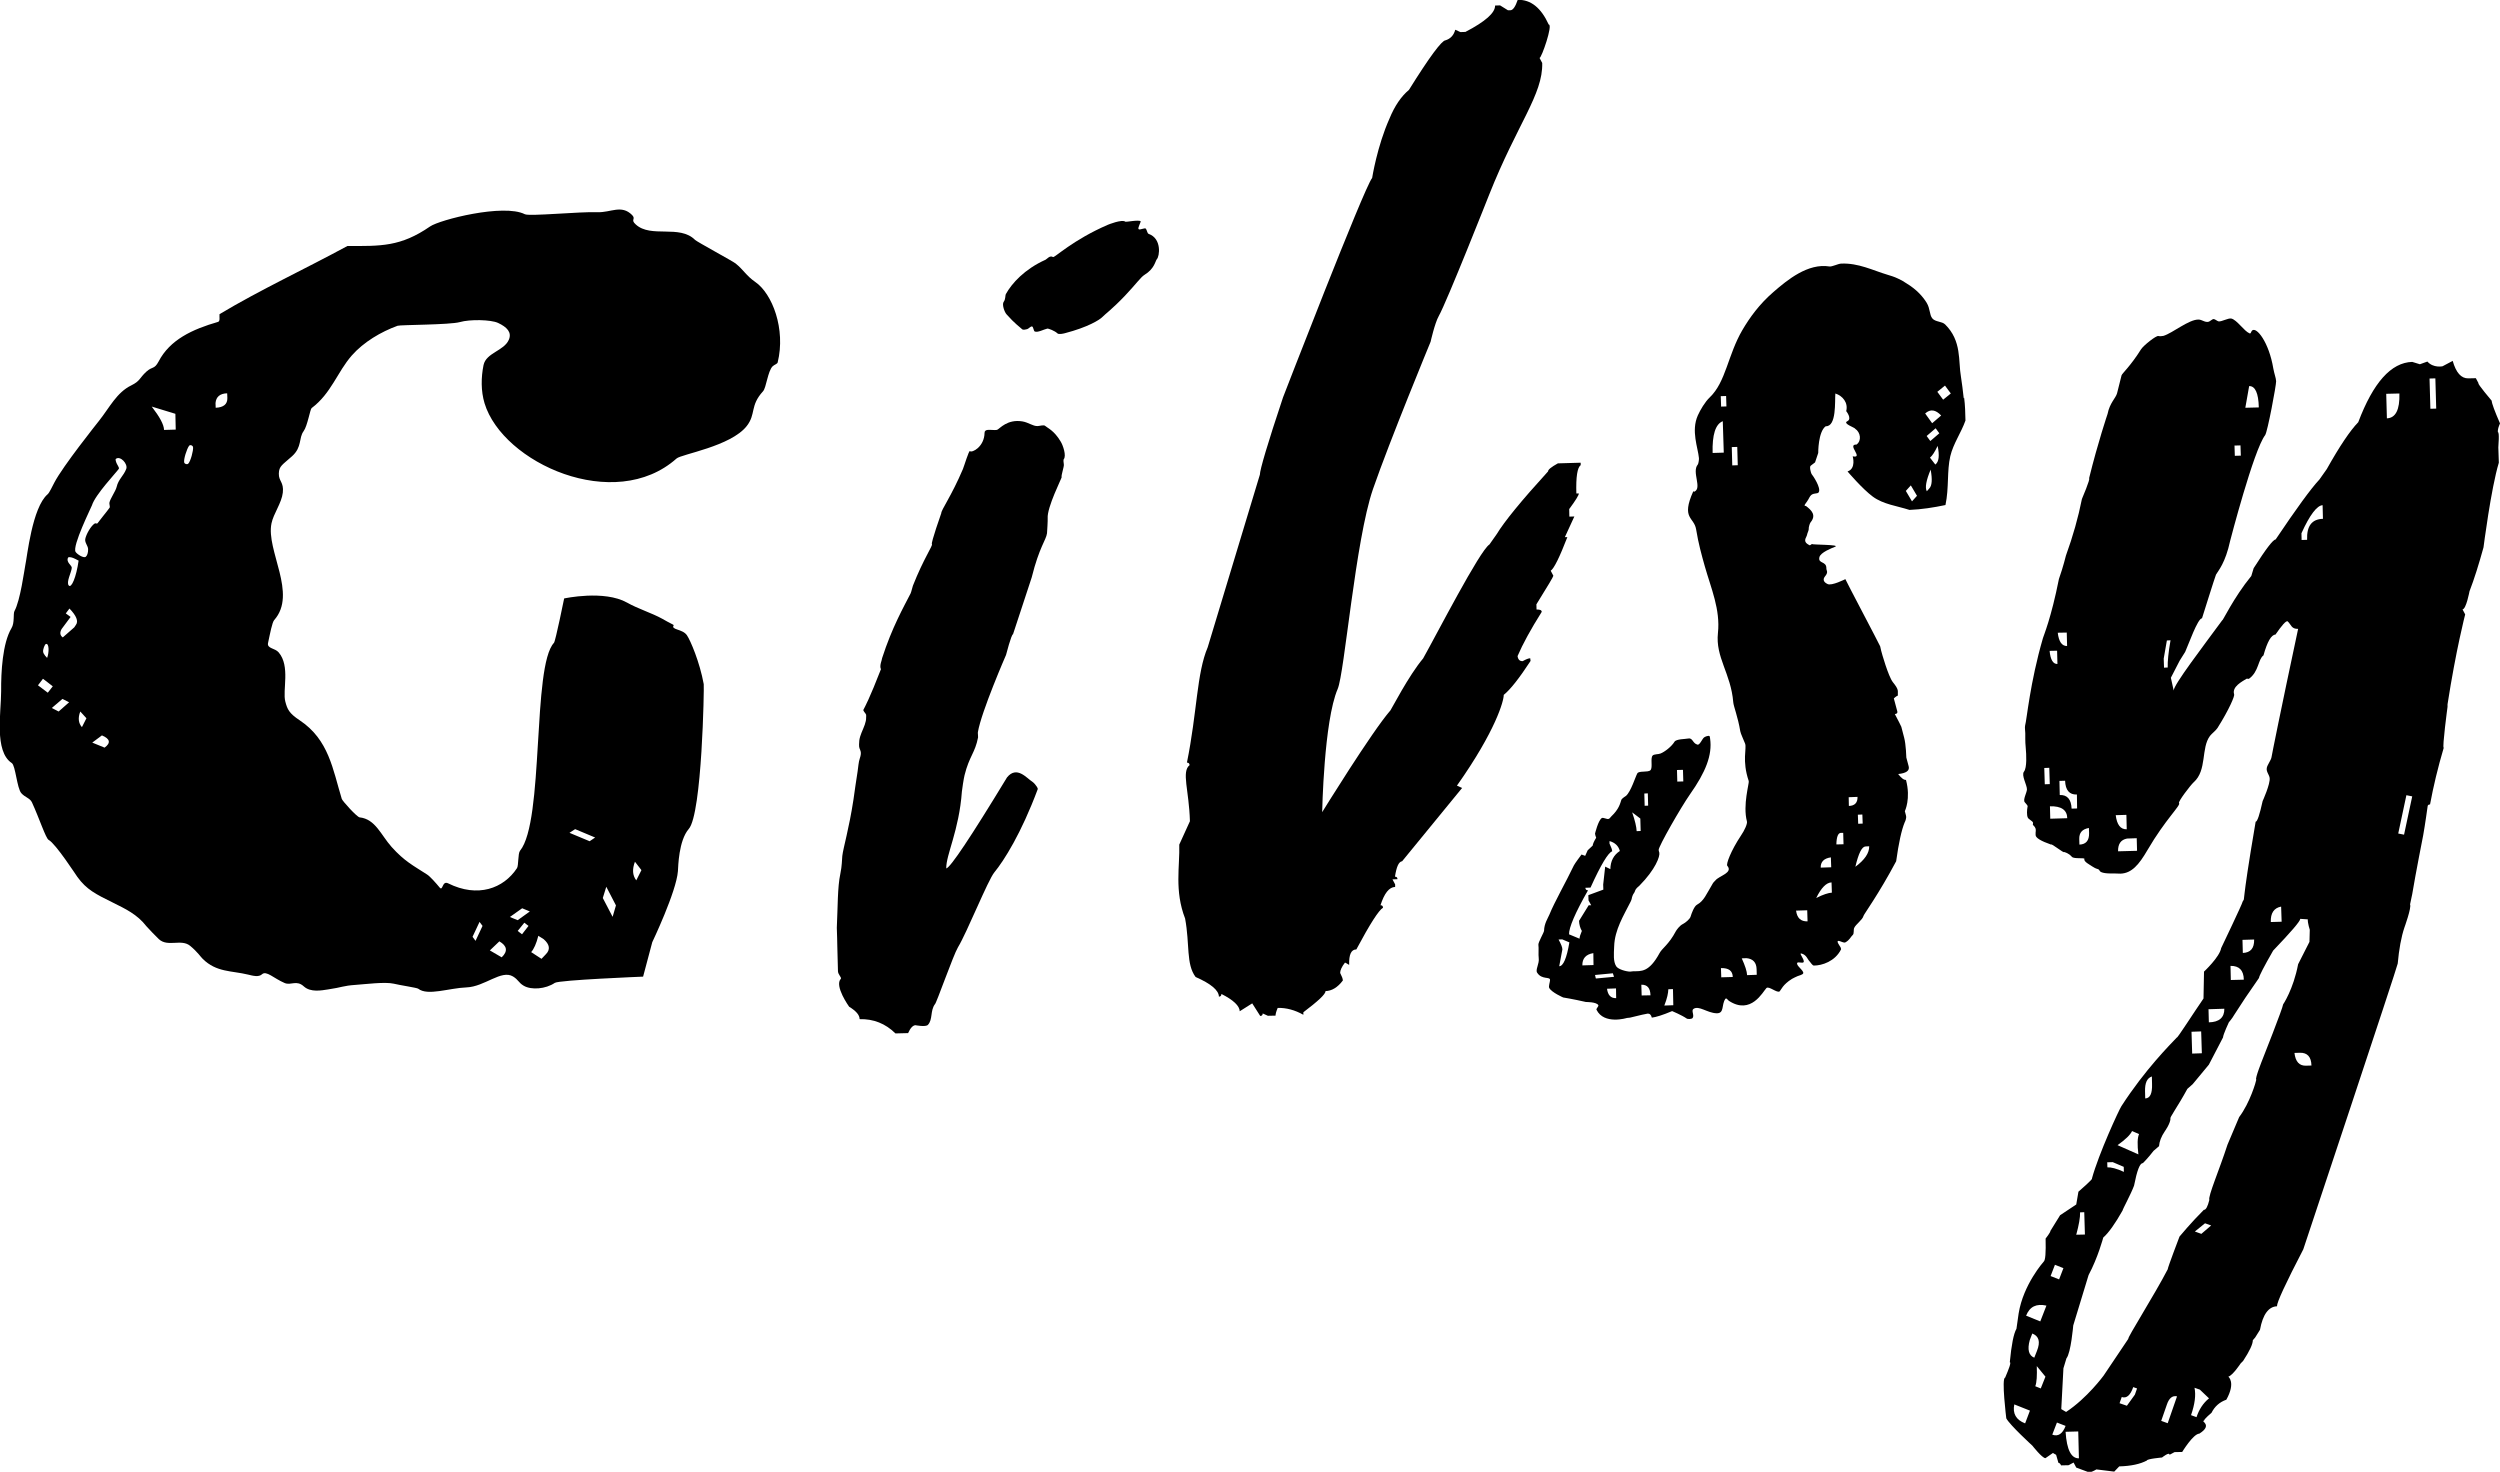 <svg xmlns="http://www.w3.org/2000/svg" xmlns:xlink="http://www.w3.org/1999/xlink" version="1.1" width="124" height="73" viewBox="0 0 124 73">
<defs>
<clipPath id="clip_0">
<path transform="matrix(1,0,0,-1,0,73)" d="M0 73H124V0H0Z"/>
</clipPath>
</defs>
<g id="layer_1" data-name="Layer 1">
<g clip-path="url(#clip_0)">
<path transform="matrix(1,0,0,-1,51.841,21.125)" d="M0 0C-.066 .067-.281-.008-.38-.008-.611-.017-.826 .175-1.14 .225-1.884 .342-2.247-.133-2.379-.192-2.437-.217-2.569-.2-2.635-.2-2.735-.2-3.007-.15-3.007-.342-3.016-1.033-3.627-1.35-3.734-1.25-3.784-1.208-4.015-1.983-4.081-2.142-4.651-3.483-5.155-4.158-5.155-4.333-5.155-4.333-5.676-5.808-5.618-5.867-5.56-5.925-6.031-6.583-6.56-7.925-6.593-8.017-6.634-8.217-6.675-8.308-7.014-8.975-7.593-9.983-8.088-11.517-8.088-11.6-8.237-11.9-8.146-12.067-8.708-13.517-8.947-13.95-9.014-14.075-9.047-14.133-8.898-14.258-8.881-14.325-8.873-14.358-8.881-14.425-8.881-14.458-8.873-14.692-8.989-14.925-9.113-15.225-9.154-15.317-9.212-15.508-9.22-15.608-9.228-15.7-9.245-15.9-9.212-15.983-9.171-16.1-9.088-16.183-9.195-16.492-9.253-16.642-9.278-16.967-9.303-17.133-9.361-17.483-9.46-18.183-9.509-18.533-9.732-20-10.013-20.908-10.063-21.333-10.088-21.558-10.071-21.783-10.162-22.225-10.302-22.875-10.286-23.875-10.335-24.892-10.327-25.15-10.327-25.058-10.327-25.15-10.327-25.217-10.319-25.4-10.319-25.4-10.319-25.4-10.311-25.692-10.311-25.783L-10.278-27.05C-10.269-27.225-10.079-27.367-10.137-27.425-10.468-27.775-9.724-28.808-9.724-28.808-9.385-29.017-9.204-29.217-9.204-29.425-8.518-29.408-7.923-29.642-7.427-30.133L-6.799-30.117C-6.684-29.858-6.56-29.733-6.436-29.725-6.436-29.725-5.924-29.825-5.816-29.708-5.568-29.442-5.709-29.008-5.469-28.683-5.411-28.683-4.552-26.233-4.329-25.867-3.866-25.1-2.842-22.533-2.52-22.142-2.041-21.558-1.19-20.217-.372-18.025-.347-17.958-.463-17.833-.504-17.775-.529-17.742-.595-17.675-.636-17.65-.909-17.483-1.404-16.833-1.892-17.433-3.693-20.4-4.701-21.908-4.907-21.95-4.924-21.275-4.271-20.075-4.131-18.133-4.123-18.033-4.04-17.483-3.999-17.325-3.767-16.383-3.478-16.225-3.329-15.45-3.321-15.392-3.346-15.258-3.338-15.192-3.173-14.183-1.941-11.358-1.941-11.358-1.941-11.358-1.677-10.333-1.595-10.333L-.669-7.517C-.289-5.992 .041-5.675 .091-5.325 .099-5.25 .132-4.658 .124-4.583 .083-4.042 .834-2.567 .818-2.542 .777-2.483 .95-2 .925-1.908 .909-1.842 .901-1.675 .917-1.658 1.066-1.492 .884-.958 .768-.775 .438-.217 .107-.1 0 0"/>
<path transform="matrix(1,0,0,-1,56.973,11.6)" d="M0 0C-.066 .025-.074 .15-.132 .25-.182 .333-.454 .158-.504 .242-.545 .3-.372 .608-.397 .625-.487 .708-1.124 .583-1.148 .6-1.322 .742-2.024 .45-2.024 .45-3.759-.3-4.668-1.192-4.742-1.15-4.907-1.05-5.04-1.25-5.114-1.283-6.155-1.75-6.791-2.458-7.08-2.983-7.122-3.058-7.089-3.233-7.188-3.367-7.287-3.492-7.155-3.875-7.047-3.992-6.642-4.45-6.395-4.617-6.271-4.733-6.221-4.775-6.081-4.742-6.023-4.725-5.957-4.708-5.849-4.575-5.783-4.592-5.717-4.608-5.709-4.808-5.651-4.842-5.502-4.908-5.188-4.733-5.031-4.7-4.974-4.683-4.643-4.817-4.527-4.933-4.461-5-4.238-4.95-4.147-4.925-3.024-4.633-2.429-4.267-2.288-4.117-2.173-3.992-1.809-3.733-1.181-3.075-.62-2.483-.388-2.142-.207-2.033 .297-1.725 .33-1.342 .405-1.258 .545-1.117 .661-.233 0 0"/>
<path transform="matrix(1,0,0,-1,75.899,32.65)" d="M0 0C-.083 0-.207-.05-.372-.142-.52-.15-.603-.067-.628 .108-.372 .708 .025 1.433 .57 2.3 .57 2.383 .487 2.425 .314 2.417L.306 2.675C.867 3.575 1.148 4.05 1.148 4.092L1.016 4.342C1.181 4.45 1.454 5.008 1.842 6.008H1.718L2.189 7.033 1.941 7.025 1.933 7.4C2.255 7.833 2.412 8.092 2.412 8.175H2.288C2.264 9 2.338 9.467 2.503 9.575V9.7L1.371 9.667C1.041 9.483 .884 9.358 .884 9.267-.438 7.817-1.289 6.775-1.661 6.158L-2.024 5.642C-2.495 5.358-4.651 1.167-5.312-.008-6.039-.875-6.882-2.525-6.932-2.583-7.857-3.642-10.319-7.633-10.319-7.633-10.319-7.633-10.236-3.117-9.551-1.525-9.212-.75-8.675 5.85-7.799 8.392-6.965 10.8-4.941 15.7-4.941 15.7-4.941 15.7-4.734 16.625-4.536 16.975-4.131 17.692-2.041 22.983-2.041 22.983-.636 26.525 .636 27.958 .595 29.525L.463 29.775C.562 29.775 1.14 31.442 .917 31.433 .537 32.267 .025 32.675-.62 32.658-.735 32.317-.859 32.142-.983 32.142H-1.107L-1.495 32.383-1.743 32.375C-1.735 32.017-2.222 31.583-3.214 31.067L-3.462 31.058-3.718 31.175C-3.792 30.9-3.957 30.725-4.205 30.65-4.387 30.642-4.998 29.825-6.015 28.192-6.403 27.867-6.725 27.392-6.981 26.767-7.593 25.4-7.84 23.825-7.84 23.825-8.245 23.333-12.26 12.942-12.26 12.942-13.037 10.617-13.409 9.342-13.409 9.108L-15.995 .55C-16.548-.75-16.515-2.65-17.027-5.175-16.945-5.175-16.903-5.217-16.895-5.3-17.308-5.633-16.92-6.542-16.879-8.083L-17.407-9.242C-17.374-10.3-17.655-11.525-17.118-12.908-16.879-14.192-17.077-15.167-16.598-15.808-15.838-16.142-15.449-16.467-15.441-16.783-15.359-16.783-15.317-16.733-15.317-16.65-14.722-16.95-14.417-17.242-14.408-17.508L-13.789-17.117-13.392-17.742C-13.31-17.742-13.268-17.692-13.268-17.617L-13.012-17.733-12.632-17.725C-12.632-17.642-12.599-17.517-12.525-17.342-12.103-17.333-11.682-17.442-11.252-17.683V-17.558C-10.517-17-10.145-16.658-10.154-16.508-9.84-16.5-9.551-16.325-9.294-15.983-9.294-15.892-9.344-15.775-9.427-15.608-9.427-15.475-9.352-15.308-9.187-15.092L-8.98-15.208C-8.997-14.7-8.881-14.442-8.625-14.442-7.948-13.175-7.51-12.492-7.303-12.375-7.303-12.283-7.345-12.25-7.427-12.25-7.237-11.658-6.998-11.35-6.7-11.342V-11.217L-6.832-10.967-6.585-10.958C-6.585-10.875-6.626-10.833-6.709-10.833-6.634-10.35-6.527-10.092-6.353-10.067L-3.379-6.433-3.635-6.317C-1.702-3.583-1.305-2.092-1.314-1.817-.983-1.55-.545-.992 .017-.133Z"/>
<path transform="matrix(1,0,0,-1,124,21)" d="M0 0C-.264 .608-.405 .983-.413 1.125-.413 1.125-1.148 1.992-1.066 1.992L-1.198 2.242-1.57 2.233C-1.925 2.225-2.181 2.517-2.346 3.1L-2.85 2.833C-2.85 2.833-3.305 2.733-3.602 3.067L-3.974 2.933-4.354 3.05C-5.403 3.017-6.287 2.025-7.031 .058-7.436-.358-7.956-1.133-8.592-2.267L-8.956-2.783C-9.385-3.242-10.104-4.233-11.129-5.758-11.252-5.758-11.616-6.233-12.219-7.183L-12.335-7.567C-13.219-8.65-13.772-9.842-13.772-9.758-14.739-11.075-16.193-12.975-16.185-13.25L-16.325-12.617-15.887-11.767-15.615-11.333C-15.458-10.992-14.995-9.667-14.78-9.667-14.78-9.667-14.119-7.558-14.086-7.5-13.971-7.3-13.624-6.933-13.384-5.825-13.384-5.825-12.219-1.325-11.649-.583-11.533-.433-11.095 1.908-11.104 2.092-11.112 2.258-11.195 2.45-11.244 2.725-11.459 4.025-12.087 4.825-12.302 4.6-12.36 4.533-12.351 4.433-12.426 4.467-12.69 4.575-13.045 5.133-13.326 5.2-13.483 5.233-13.797 5.042-13.954 5.058-14.02 5.067-14.136 5.175-14.202 5.175-14.276 5.175-14.384 5.058-14.45 5.042-14.631 4.992-14.78 5.15-14.954 5.15-15.433 5.158-16.234 4.483-16.689 4.342-16.746 4.325-16.879 4.317-16.945 4.333-17.052 4.367-17.68 3.867-17.804 3.675-18.324 2.842-18.746 2.475-18.771 2.383-18.812 2.233-18.977 1.558-18.994 1.492-19.06 1.25-19.357 1.017-19.465 .467-19.465 .467-19.936-.917-20.382-2.725-20.299-2.725-20.737-3.75-20.737-3.75-20.919-4.667-21.183-5.6-21.53-6.558-21.53-6.558-21.662-7.108-21.877-7.717-22.265-9.667-22.629-10.508-22.67-10.65-23.315-12.867-23.472-14.708-23.554-14.983-23.579-15.075-23.546-15.267-23.546-15.367-23.538-15.558-23.562-15.7-23.521-16.125-23.496-16.408-23.455-17.075-23.612-17.275-23.752-17.45-23.463-17.933-23.463-18.15-23.463-18.308-23.678-18.667-23.571-18.792-23.405-18.983-23.422-18.967-23.438-19.042-23.463-19.167-23.48-19.433-23.422-19.55-23.389-19.633-23.199-19.717-23.166-19.792-23.149-19.825-23.182-19.9-23.166-19.917-22.984-20.083-23.025-20.192-23.034-20.292V-20.417C-23.034-20.558-22.769-20.717-22.265-20.892-22.265-20.808-21.621-21.342-21.621-21.258-21.373-21.333-21.29-21.442-21.233-21.5-21.125-21.617-20.58-21.525-20.613-21.608-20.663-21.733-20.332-21.9-20.225-21.975-20.167-22.017-20.043-22.083-19.969-22.1-19.886-22.117-19.886-22.158-19.836-22.217-19.729-22.342-19.208-22.325-19.208-22.325H-19.085L-18.828-22.333C-18.267-22.317-17.903-21.883-17.482-21.158-16.598-19.642-15.813-18.933-15.92-18.833-15.986-18.775-15.35-17.942-15.193-17.8-14.524-17.208-14.838-16.1-14.384-15.5-14.301-15.392-14.086-15.225-14.012-15.108-13.425-14.175-13.153-13.517-13.186-13.442-13.31-13.058-12.781-12.8-12.574-12.667-12.55-12.65-12.475-12.683-12.45-12.667-11.955-12.308-12.004-11.7-11.732-11.508-11.542-10.825-11.343-10.483-11.137-10.475-10.839-10.042-10.6-9.75-10.525-9.825-10.344-10-10.352-10.2-10.013-10.192-10.897-14.333-11.319-16.458-11.335-16.567-11.36-16.708-11.542-16.942-11.566-17.083-11.608-17.267-11.451-17.417-11.426-17.583-11.385-17.883-11.773-18.733-11.773-18.733-11.922-19.408-12.037-19.758-12.12-19.758-12.888-24.258-12.607-23.433-12.764-23.717-12.764-23.8-13.83-26.025-13.83-26.025-13.904-26.467-14.681-27.192-14.681-27.192L-14.706-28.525C-15.185-29.217-16.028-30.542-16.028-30.458-16.358-30.808-17.606-32.05-18.779-33.867-18.895-34.042-19.902-36.217-20.241-37.458-20.159-37.458-20.91-38.108-20.91-38.108L-21.018-38.742-21.819-39.275-22.298-40.05C-22.298-40.133-22.538-40.433-22.538-40.433-22.521-41.133-22.546-41.517-22.637-41.583-22.637-41.583-23.645-42.708-23.876-44.15L-23.984-44.908C-24.124-45.15-24.232-45.7-24.314-46.567-24.232-46.567-24.364-46.908-24.546-47.333-24.736-47.342-24.488-49.35-24.488-49.35-24.314-49.683-23.191-50.708-23.191-50.708-23.191-50.708-22.711-51.325-22.546-51.325L-22.174-51.067-22.092-51.117-22.017-51.158-21.902-51.558C-21.819-51.558-21.77-51.683-21.77-51.683L-21.398-51.675-21.15-51.542-21.018-51.792-20.39-52.025C-20.299-52.025-20.175-51.975-20.018-51.883L-19.134-51.992-18.886-51.733C-18.3-51.717-17.845-51.617-17.515-51.442-17.515-51.358-16.763-51.292-16.763-51.292-16.763-51.292-16.391-50.992-16.391-51.158L-16.143-51.025-15.763-51.017C-15.763-51.017-15.218-50.117-14.912-50.108-14.21-49.667-14.888-49.475-14.681-49.467-14.681-49.383-14.309-49.075-14.309-49.075-14.152-48.758-13.904-48.542-13.574-48.425-13.095-47.567-13.475-47.283-13.475-47.283-13.252-47.217-12.863-46.625-12.863-46.625L-12.74-46.5C-12.417-46.008-12.26-45.667-12.26-45.475L-12.145-45.342-11.905-44.958C-11.765-44.192-11.476-43.808-11.062-43.792-11.071-43.6-10.633-42.658-9.757-40.967-9.757-40.967-5.064-26.875-5.073-26.792-5.007-26.067-4.899-25.475-4.742-25.008-4.742-25.008-4.379-24.008-4.461-23.858L-4.354-23.35C-4.189-22.35-3.809-20.425-3.809-20.425-3.718-19.925-3.594-19.025-3.594-19.025-3.594-18.942-3.553-18.9-3.47-18.9-3.305-18.008-3.082-17.075-2.792-16.092-2.875-16.092-2.602-14.058-2.602-14.058V-13.933C-2.181-11.217-1.727-9.475-1.727-9.475L-1.859-9.225C-1.677-9.217-1.512-8.325-1.512-8.325-1.272-7.708-1.049-6.983-.818-6.15-.818-6.15-.446-3.225-.058-1.95L-.083-1.192C-.083-1.108-.017-.433-.107-.433-.116-.3-.074-.175 0 0M-12.442 1.85C-12.145 1.858-11.979 1.508-11.963 .792L-12.632 .775ZM-13.169-1.1-12.872-1.092-12.855-1.6-13.153-1.608ZM-21.489-10.375-21.472-11.042C-21.728-11.05-21.885-10.825-21.935-10.383ZM-21.968-11.275-21.951-11.933C-22.166-11.942-22.298-11.725-22.34-11.283ZM-22.604-17.092-22.356-17.083-22.331-17.892-22.579-17.9ZM-22.307-19.608-22.323-18.992C-21.761-18.975-21.472-19.175-21.464-19.583ZM-20.976-19.1-21.249-19.108C-21.266-18.65-21.464-18.417-21.836-18.433L-21.852-17.733-21.571-17.725C-21.555-18.192-21.357-18.425-20.985-18.408ZM-20.382-20.325C-20.373-20.692-20.539-20.883-20.861-20.892L-20.869-20.617C-20.877-20.3-20.72-20.125-20.39-20.067ZM-18.531-19.417-18.514-20.133C-18.828-20.142-19.002-19.9-19.06-19.433ZM-18.002-21.2-18.944-21.225C-18.952-20.858-18.804-20.65-18.498-20.592L-18.019-20.575ZM-16.664-12.117-16.68-11.667-16.523-10.767-16.342-10.758C-16.449-11.367-16.49-11.808-16.482-12.108ZM-23.554-49.6C-24.009-49.425-24.182-49.108-24.091-48.658L-23.315-48.967ZM-23.323-45.467-23.199-45.142C-22.868-45.275-22.786-45.55-22.968-46.008L-23.1-46.342C-23.372-46.233-23.455-45.942-23.323-45.467M-22.778-47.867-23.05-47.758C-22.976-47.567-22.959-47.225-22.976-46.758L-22.546-47.283ZM-22.802-44.542-23.505-44.258C-23.323-43.8-22.992-43.65-22.497-43.758ZM-10.856-23.967-10.831-24.717-11.368-24.733C-11.385-24.292-11.211-24.033-10.856-23.967M-12.773-25.617-12.194-25.6C-12.186-26.033-12.368-26.25-12.756-26.267ZM-13.367-26.908C-12.938-26.9-12.715-27.125-12.706-27.592L-13.351-27.608ZM-14.458-29.058-13.673-29.033C-13.665-29.467-13.929-29.7-14.441-29.708ZM-15.301-30.175-14.822-30.158-14.788-31.242-15.268-31.258ZM-17.606-33.125C-17.614-32.708-17.507-32.475-17.267-32.392L-17.259-32.758C-17.242-33.242-17.358-33.475-17.597-33.483ZM-18.25-35.1-17.903-35.25C-17.986-35.433-17.994-35.775-17.936-36.258L-18.969-35.8C-18.572-35.517-18.333-35.283-18.25-35.1M-19.481-36.65-19.208-36.642-18.663-36.875-18.655-37.125C-19.018-36.958-19.291-36.892-19.473-36.9ZM-20.828-39.133-20.621-39.125-20.588-40.233-21.018-40.242C-20.886-39.758-20.82-39.383-20.828-39.133M-22.075-41.733-21.654-41.9-21.869-42.458-22.29-42.292ZM-22.207-50.158-21.976-49.558-21.547-49.725C-21.695-50.125-21.927-50.267-22.207-50.158M-20.886-51.333C-21.257-51.342-21.489-50.933-21.547-50.017L-20.919-50ZM-18.11-48.175-18.506-48.725-18.87-48.6-18.762-48.292C-18.523-48.375-18.333-48.208-18.192-47.8L-18.002-47.867ZM-16.482-49.592-16.804-49.475-16.523-48.667C-16.416-48.35-16.251-48.208-16.019-48.258ZM-15.053-49.292-15.325-49.192C-15.135-48.642-15.078-48.2-15.152-47.833L-14.888-47.925-14.433-48.358C-14.731-48.6-14.929-48.917-15.053-49.292M-14.813-40.2-15.135-40.083-14.631-39.675-14.326-39.783ZM-9.625-31.858C-9.947-31.867-10.145-31.667-10.195-31.225L-9.922-31.217C-9.559-31.208-9.361-31.417-9.352-31.85ZM-9.451-25.717-10.013-26.825C-10.253-28.083-10.757-28.817-10.757-28.817-10.765-28.983-11.781-31.55-11.781-31.55-11.781-31.55-12.178-32.542-12.087-32.55-12.095-32.633-12.401-33.7-12.938-34.408L-13.516-35.775C-13.921-37.025-14.491-38.342-14.417-38.517-14.499-38.85-14.59-39.017-14.689-39.008-15.309-39.625-15.896-40.333-15.896-40.333-15.896-40.333-16.482-41.867-16.482-41.958-17.118-43.192-18.514-45.392-18.432-45.4L-19.663-47.233C-19.663-47.233-20.481-48.35-21.522-49.033L-21.761-48.892-21.654-46.867-21.505-46.375C-21.282-46.108-21.167-44.742-21.167-44.742L-20.406-42.242C-19.944-41.383-19.679-40.383-19.679-40.383-19.407-40.142-19.093-39.7-18.721-39.042-18.713-38.967-18.3-38.217-18.151-37.808-18.002-37.05-17.862-36.683-17.713-36.692-17.713-36.692-17.449-36.433-17.184-36.083L-16.912-35.85C-16.895-35.617-16.804-35.375-16.623-35.108-16.623-35.108-16.358-34.742-16.342-34.483-16.424-34.475-15.995-33.908-15.507-33.008L-15.243-32.775-14.441-31.808-13.739-30.458C-13.731-30.308-13.45-29.708-13.45-29.708-13.45-29.708-13.277-29.508-13.186-29.342L-12.632-28.492-11.955-27.508C-11.946-27.408-11.715-26.958-11.252-26.15-10.368-25.225-9.914-24.7-9.906-24.575-9.823-24.583-9.534-24.6-9.534-24.6-9.542-24.792-9.435-25.117-9.435-25.117ZM-8.782-4.733C-9.336-4.75-9.592-5.092-9.567-5.775L-9.84-5.783-9.848-5.45C-9.435-4.533-9.071-4.067-8.799-4.058ZM-5.643 1.467-4.99 1.483C-4.965 .675-5.18 .267-5.61 .25ZM-4.759-20.4-5.048-20.342-4.643-18.442-4.354-18.5ZM-3.164 .733-3.453 .725-3.495 2.225-3.206 2.233Z"/>
<path transform="matrix(1,0,0,-1,37.458,13.983)" d="M0 0C-.446 .308-.578 .6-.975 .917-1.107 1.025-2.892 1.992-2.982 2.083-3.751 2.858-5.172 2.158-5.924 2.85-6.205 3.1-5.899 3.1-6.105 3.317-6.634 3.85-7.163 3.433-7.824 3.458-8.7 3.492-11.211 3.242-11.426 3.358-12.483 3.892-15.648 3.083-16.127 2.75-17.589 1.742-18.572 1.775-20.225 1.783-22.323 .642-24.537-.383-26.57-1.6-26.586-1.742-26.528-1.95-26.644-1.983-27.916-2.35-29.032-2.867-29.593-3.95-29.808-4.35-29.891-4.175-30.197-4.45-30.56-4.783-30.494-4.908-30.948-5.133-31.667-5.483-32.022-6.225-32.535-6.875-32.659-7.033-34.336-9.133-34.765-9.958-34.856-10.125-35.005-10.458-35.096-10.533-35.864-11.192-36.112-13.642-36.203-14.05-36.252-14.292-36.451-15.8-36.74-16.325-36.814-16.458-36.723-16.908-36.889-17.175-37.335-17.925-37.409-19.35-37.401-20.3-37.401-21.35-37.756-23.283-36.872-23.867-36.69-23.983-36.616-25.117-36.401-25.358-36.219-25.567-35.971-25.6-35.872-25.817-35.501-26.625-35.187-27.6-35.046-27.675-34.691-27.867-33.675-29.442-33.617-29.517-33.163-30.142-32.708-30.367-31.865-30.783-31.246-31.092-30.651-31.367-30.197-31.958-30.139-32.033-29.668-32.517-29.577-32.6-29.139-33.008-28.462-32.567-28.024-32.933-27.66-33.233-27.495-33.492-27.404-33.575-26.727-34.25-25.967-34.158-25.149-34.358-24.909-34.417-24.628-34.492-24.463-34.342-24.248-34.142-23.885-34.542-23.339-34.775-23.025-34.908-22.753-34.608-22.389-34.942-22.051-35.25-21.513-35.142-21.183-35.092-20.497-34.992-20.439-34.908-19.82-34.867-19.332-34.833-18.366-34.708-17.928-34.808-17.63-34.883-16.771-35.008-16.713-35.058-16.243-35.425-15.193-35.025-14.318-34.992-13.417-34.958-12.591-34.1-12.013-34.45-11.74-34.617-11.74-34.758-11.484-34.908-11.104-35.133-10.393-35.075-9.939-34.767-9.724-34.625-5.56-34.458-5.56-34.458L-5.106-32.75C-5.106-32.75-3.908-30.242-3.833-29.225-3.817-29.008-3.8-27.717-3.296-27.133-2.635-26.383-2.528-20.058-2.553-19.95-2.751-18.858-3.214-17.775-3.387-17.525-3.61-17.2-4.205-17.267-4.04-17.025-4.032-17.008-4.238-16.925-4.61-16.708-5.139-16.417-5.825-16.208-6.353-15.908-7.493-15.267-9.476-15.7-9.476-15.7-9.476-15.7-9.906-17.817-9.98-17.9-11.071-19.058-10.459-26.75-11.666-28.217-11.773-28.35-11.732-28.942-11.814-29.075-12.483-30.092-13.764-30.558-15.226-29.833-15.54-29.675-15.482-30.25-15.656-30.033-15.813-29.842-16.127-29.483-16.276-29.392-16.97-28.942-17.391-28.742-18.035-28.025-18.564-27.433-18.837-26.642-19.622-26.558-19.754-26.542-20.473-25.75-20.506-25.642-20.952-24.183-21.142-22.708-22.596-21.742-23.125-21.392-23.207-21.192-23.306-20.817-23.455-20.258-23.05-19.058-23.637-18.375-23.819-18.158-24.215-18.192-24.165-17.917-24.058-17.417-23.959-16.892-23.86-16.775-22.695-15.467-24.273-13.317-23.992-11.975-23.893-11.492-23.488-10.967-23.43-10.45-23.372-9.925-23.637-9.892-23.628-9.508-23.62-9.125-23.447-9.075-22.968-8.642-22.464-8.183-22.654-7.75-22.397-7.4-22.207-7.142-22.075-6.308-22.001-6.258-21.026-5.525-20.737-4.483-20.01-3.65-19.423-2.983-18.564-2.475-17.738-2.175-17.606-2.125-15.144-2.133-14.648-1.992-14.152-1.85-13.12-1.867-12.756-2.033-12.31-2.242-12.062-2.5-12.219-2.867-12.459-3.425-13.343-3.508-13.475-4.125-13.599-4.742-13.607-5.408-13.425-6.017-12.525-8.983-6.973-11.492-3.9-8.758-3.66-8.542-1.214-8.158-.421-7.15 .05-6.55-.273-6.15 .388-5.425 .554-5.242 .62-4.425 .867-4.183 .958-4.1 1.099-4.067 1.115-3.992 1.52-2.342 .851-.583 0 0M-34.08-13.675C-34.055-13.633-33.947-13.658-33.906-13.667-33.815-13.683-33.559-13.825-33.559-13.825-33.675-14.642-33.914-15.208-34.047-15.058-34.187-14.892-33.914-14.408-33.898-14.183-33.881-14.067-34.203-13.9-34.08-13.675M-35.178-17.958C-35.013-17.917-35.021-18.392-35.121-18.65-35.121-18.65-35.311-18.467-35.319-18.342-35.335-18.225-35.236-17.967-35.178-17.958M-35.087-20.375-35.575-20.008-35.327-19.683-34.84-20.058ZM-34.55-21.308-34.889-21.133-34.36-20.683-34.03-20.85ZM-33.774-17.133-34.344-17.633C-34.484-17.533-34.501-17.392-34.402-17.217L-33.956-16.617-34.195-16.442-34.013-16.2C-33.666-16.558-33.559-16.833-33.691-17.008ZM-33.394-22.083C-33.567-21.892-33.6-21.625-33.476-21.308L-33.171-21.642ZM-32.27-23.1-32.882-22.85-32.402-22.492C-31.989-22.667-31.956-22.867-32.27-23.1M-31.196-9.275C-31.328-9.625-31.585-9.783-31.675-10.175-31.725-10.383-31.989-10.742-32.031-10.95-32.047-11.008-31.989-11.15-32.022-11.2-32.138-11.367-32.592-11.917-32.625-11.975-32.642-12-32.725-11.967-32.749-11.975-32.948-12.092-33.187-12.525-33.229-12.75-33.262-12.933-33.096-13.083-33.088-13.25-33.08-13.433-33.138-13.583-33.204-13.633-33.311-13.717-33.633-13.508-33.708-13.392-33.89-13.108-32.923-11.167-32.898-11.083-32.733-10.55-31.692-9.458-31.568-9.275-31.518-9.208-31.659-9.083-31.708-8.9-31.717-8.867-31.741-8.792-31.708-8.775-31.485-8.608-31.105-9.033-31.196-9.275M-28.742-7.325-29.321-7.342C-29.329-7.075-29.536-6.7-29.932-6.183L-28.759-6.542ZM-28.123-9.017C-28.181-9.067-28.296-9.033-28.321-8.958-28.362-8.808-28.189-8.275-28.082-8.133-28.032-8.058-27.9-8.108-27.883-8.192-27.858-8.358-28.007-8.908-28.123-9.017M-26.181-5.758C-26.173-6.067-26.371-6.225-26.76-6.242L-26.768-6.008C-26.743-5.7-26.545-5.533-26.19-5.525ZM-5.965-28.758-5.643-29.175-5.899-29.683C-6.089-29.433-6.105-29.133-5.965-28.758M-7.386-30-6.907-30.925-7.072-31.492-7.559-30.558ZM-8.931-27.142-7.939-27.558-8.212-27.742-9.212-27.325ZM-11.566-32.358-11.781-32.192-11.451-31.783-11.244-31.942ZM-10.757-32.433-10.492-32.6C-10.195-32.858-10.145-33.117-10.393-33.358L-10.6-33.575-11.112-33.242C-10.98-33.092-10.856-32.825-10.757-32.433M-11.558-31.067-11.178-31.225-11.781-31.658-12.169-31.5ZM-12.69-32.708C-12.302-32.933-12.26-33.2-12.574-33.5L-13.161-33.158ZM-13.673-31.742-13.524-31.942-13.871-32.683-14.02-32.483Z"/>
<path transform="matrix(1,0,0,-1,97.396,19.717)" d="M0 0C-.041 .342-.074 .683-.132 1.025-.273 1.817-.083 2.8-.917 3.625-1.074 3.783-1.404 3.742-1.553 3.925-1.702 4.108-1.652 4.4-1.834 4.7-2.008 4.983-2.313 5.35-2.842 5.667-3.123 5.833-2.982 5.775-3.255 5.9-3.445 5.992-3.619 6.042-3.784 6.092-4.486 6.3-5.221 6.683-6.081 6.642-6.229 6.633-6.527 6.483-6.651 6.5-7.725 6.675-8.741 5.833-9.435 5.233-10.137 4.625-10.608 3.967-10.972 3.35-11.699 2.108-11.789 .775-12.591 .008-12.83-.217-13.062-.617-13.186-.892-13.524-1.658-13.177-2.483-13.128-3.008-13.12-3.092-13.161-3.308-13.186-3.325-13.5-3.692-12.946-4.508-13.367-4.675-13.376-4.683-13.4-4.642-13.409-4.65-14.028-6.025-13.367-5.917-13.268-6.542-13.153-7.25-12.996-7.808-12.839-8.367-12.525-9.475-12.062-10.517-12.186-11.675-12.318-12.892-11.542-13.683-11.426-15.117-11.409-15.325-11.195-15.842-11.079-16.55-11.062-16.667-10.897-17.008-10.839-17.167-10.748-17.408-11.005-18-10.658-19.025-10.625-19.117-10.963-20.217-10.748-21.025-10.715-21.142-10.881-21.492-11.038-21.717-11.558-22.5-11.789-23.15-11.723-23.225-11.418-23.575-12.136-23.725-12.31-23.95-12.326-23.975-12.409-24.042-12.426-24.075-12.781-24.667-12.872-24.958-13.227-25.158-13.367-25.233-13.5-25.6-13.541-25.742-13.574-25.867-13.797-26.05-13.913-26.108-14.094-26.192-14.243-26.417-14.276-26.475-14.623-27.133-14.954-27.317-15.078-27.55-15.606-28.525-15.995-28.45-16.391-28.458-16.424-28.458-16.499-28.475-16.54-28.475-16.722-28.475-17.135-28.367-17.234-28.208-17.383-27.967-17.35-27.617-17.333-27.217-17.308-26.4-16.862-25.692-16.523-25.017-16.507-24.983-16.474-24.917-16.466-24.875-16.449-24.767-16.408-24.65-16.342-24.567-16.325-24.55-16.309-24.5-16.3-24.475-16.251-24.333-16.143-24.275-16.086-24.217-15.276-23.4-15.053-22.75-15.094-22.575-15.102-22.542-15.127-22.475-15.127-22.442-15.135-22.267-14.028-20.333-13.574-19.683-12.797-18.583-12.459-17.733-12.574-16.925-12.583-16.892-12.583-16.808-12.607-16.792-12.665-16.758-12.814-16.817-12.872-16.858-12.971-16.933-13.087-17.25-13.202-17.217-13.458-17.15-13.425-16.85-13.69-16.917-13.781-16.942-14.26-16.933-14.342-17.075-14.483-17.308-14.822-17.575-15.036-17.658-15.127-17.7-15.359-17.683-15.425-17.758-15.549-17.892-15.408-18.35-15.532-18.483-15.648-18.608-16.102-18.5-16.185-18.642-16.276-18.8-16.499-19.542-16.746-19.758-16.746-19.758-16.953-19.883-16.978-19.958-17.036-20.133-17.093-20.417-17.474-20.775-17.523-20.817-17.548-20.883-17.606-20.9-17.688-20.933-17.87-20.817-17.944-20.858-18.126-20.967-18.283-21.633-18.283-21.633-18.275-21.7-18.25-21.775-18.225-21.833-18.333-22.008-18.391-22.142-18.399-22.225L-18.647-22.458-18.771-22.733-18.952-22.667C-18.952-22.667-19.291-23.117-19.332-23.208-19.721-24.025-20.291-25.017-20.547-25.65-20.629-25.842-20.803-26.092-20.811-26.45-20.811-26.525-21.109-27.033-21.092-27.142-21.067-27.308-21.1-27.642-21.076-27.8-21.034-28.092-21.257-28.383-21.15-28.533-20.919-28.892-20.506-28.708-20.514-28.892-20.514-28.992-20.596-29.2-20.555-29.283-20.439-29.508-19.861-29.758-19.861-29.758-19.861-29.758-19.382-29.833-18.729-29.983-18.729-29.983-18.201-29.975-18.118-30.142-18.093-30.2-18.242-30.317-18.209-30.367-17.837-31.125-16.705-30.775-16.705-30.775L-16.548-30.758C-16.044-30.633-15.747-30.567-15.672-30.558-15.573-30.55-15.499-30.617-15.466-30.758-15.259-30.733-14.929-30.633-14.458-30.433-14.458-30.433-13.979-30.633-13.739-30.8-13.681-30.842-13.483-30.833-13.442-30.775-13.343-30.642-13.524-30.408-13.4-30.325-13.128-30.142-12.723-30.525-12.252-30.542-11.856-30.55-12.021-30.125-11.822-29.833-11.765-29.75-11.699-29.892-11.641-29.925-10.542-30.642-9.955-29.467-9.782-29.292-9.666-29.167-9.237-29.567-9.121-29.45-9.055-29.383-8.972-29.117-8.51-28.833-8.443-28.792-8.311-28.733-8.237-28.7-8.163-28.667-7.981-28.633-7.956-28.558-7.915-28.417-8.328-28.175-8.253-28.042-8.22-27.975-7.989-28.075-7.939-28.008-7.865-27.9-8.187-27.55-8.055-27.575-7.791-27.633-7.741-27.875-7.634-27.975-7.584-28.025-7.502-28.175-7.427-28.175-7.022-28.175-6.378-27.967-6.081-27.375-6.072-27.35-6.097-27.292-6.105-27.267-6.147-27.192-6.345-26.942-6.196-26.95-6.114-26.958-5.94-27.067-5.866-27.025-5.651-26.908-5.61-26.758-5.494-26.65-5.428-26.592-5.469-26.392-5.428-26.308-5.354-26.133-5.007-25.9-4.965-25.708-4.949-25.633-4.213-24.633-3.346-23-3.222-22.1-3.082-21.458-2.925-21.075-2.925-21.075-2.817-20.883-2.859-20.733L-2.916-20.517C-2.916-20.517-2.611-19.9-2.859-18.967-2.966-18.975-3.09-18.875-3.247-18.675-2.842-18.633-2.669-18.508-2.726-18.292L-2.784-18.075C-2.817-17.95-2.842-17.858-2.842-17.858-2.842-17.858-2.859-17.208-2.949-16.875L-3.09-16.333C-3.09-16.333-3.255-15.983-3.412-15.7-3.313-15.692-3.272-15.65-3.288-15.575L-3.462-14.925C-3.462-14.925-3.354-14.817-3.263-14.783-3.28-14.55-3.181-14.525-3.511-14.117-3.734-13.833-4.065-12.667-4.09-12.558-4.106-12.508-4.123-12.4-4.139-12.342-4.197-12.2-5.849-9.075-5.866-9.008-5.866-9.008-6.552-9.358-6.75-9.25-6.775-9.233-7.08-9.117-6.865-8.858-6.692-8.65-6.816-8.575-6.808-8.475-6.799-8.1-7.229-8.258-7.155-7.925-7.105-7.683-6.535-7.467-6.37-7.4-6.114-7.292-7.502-7.308-7.526-7.267L-7.626-7.333C-7.84-7.233-7.923-7.125-7.807-6.917-7.783-6.875-7.758-6.792-7.749-6.742-7.733-6.683-7.675-6.575-7.683-6.517-7.692-6.458-7.642-6.258-7.592-6.192-7.295-5.833-7.543-5.592-7.816-5.383-7.84-5.367-7.948-5.408-7.84-5.258-7.799-5.208-7.733-5.108-7.7-5.05-7.675-5.008-7.642-4.933-7.609-4.892-7.485-4.708-7.246-4.8-7.188-4.7-7.055-4.492-7.477-3.867-7.543-3.792-7.576-3.733-7.667-3.417-7.576-3.375L-7.369-3.217-7.212-2.75C-7.212-2.75-7.221-1.7-6.841-1.425-6.295-1.45-6.395-.183-6.362 .2-5.998 .083-5.717-.258-5.824-.675-5.824-.675-5.519-1.05-5.767-1.175-6.023-1.292-5.387-1.492-5.378-1.55-5.114-1.725-5.048-2.142-5.312-2.333-5.816-2.317-4.932-3.033-5.502-2.917-5.502-2.917-5.321-3.525-5.758-3.667-5.758-3.667-5.015-4.542-4.503-4.917-3.982-5.3-3.305-5.375-2.685-5.575-2.09-5.55-1.495-5.458-.901-5.333-.719-4.475-.834-3.65-.661-2.908-.512-2.283-.124-1.75 .091-1.142 .083-.767 .074-.383 .025-.008 .008-.067 0-.025 0 0M-11.897-2.733-12.45-2.75C-12.475-1.85-12.31-1.317-11.946-1.175ZM-11.765-.442-12.029-.45-12.046 .067-11.781 .075ZM-11.203-3.358-11.476-3.367-11.5-2.458-11.228-2.45ZM-14.218-18.475-13.921-18.467-13.904-19.042-14.202-19.05ZM-15.838-19.642-15.664-19.633-15.648-20.242-15.821-20.25ZM-16.036-20.883-16.019-21.5-16.218-21.508C-16.226-21.3-16.3-20.983-16.441-20.575ZM-20.059-28.208-19.902-27.375C-19.902-27.267-19.969-27.108-20.092-26.883L-19.911-26.875-19.555-27.025C-19.688-27.817-19.861-28.208-20.059-28.208M-19.572-26.625C-19.58-26.292-19.266-25.558-18.63-24.442-18.713-24.442-18.754-24.408-18.762-24.317L-18.506-24.308C-17.994-23.175-17.63-22.575-17.432-22.508-17.432-22.425-17.482-22.3-17.564-22.125V-22C-17.292-22.075-17.118-22.242-17.052-22.492-17.358-22.692-17.515-22.992-17.523-23.392L-17.779-23.267-17.878-24.158-17.87-24.408-18.614-24.683-18.605-24.942-18.473-25.183H-18.597L-19.076-25.958C-19.068-26.15-19.018-26.317-18.936-26.458-19.01-26.633-19.051-26.758-19.051-26.842ZM-18.358-28.15-18.911-28.167C-18.919-27.825-18.738-27.617-18.366-27.558ZM-18.242-28.817-18.283-28.642-17.399-28.558-17.341-28.733ZM-17.234-29.792C-17.498-29.8-17.647-29.642-17.688-29.325L-17.242-29.308ZM-15.97-29.658-15.986-29.125C-15.689-29.117-15.54-29.292-15.532-29.65ZM-14.4-30.142-14.846-30.158C-14.706-29.808-14.648-29.525-14.648-29.35L-14.417-29.342ZM-12.021-28.758-12.037-28.3C-11.649-28.292-11.459-28.433-11.451-28.742ZM-10.261-28.633-10.74-28.65C-10.748-28.458-10.839-28.183-11.005-27.817L-10.765-27.808C-10.443-27.842-10.278-28.025-10.269-28.35ZM-7.741-25.983C-8.072-25.992-8.262-25.825-8.311-25.45L-7.758-25.433ZM-4.684-22.258C-4.676-22.592-4.907-22.933-5.37-23.275-5.213-22.608-5.048-22.275-4.866-22.267ZM-5.007-21.133-5.23-21.142-5.246-20.692-5.023-20.683ZM-5.701-19.825-5.263-19.808C-5.254-20.1-5.403-20.25-5.692-20.258ZM-6.089-21.592H-5.973L-5.957-22.158-6.312-22.167C-6.304-21.792-6.229-21.6-6.089-21.592M-6.585-22.808-6.568-23.3-7.089-23.317C-7.097-23.033-6.932-22.858-6.585-22.808M-6.552-24.05-6.535-24.558C-6.7-24.567-6.973-24.65-7.312-24.825-7.064-24.317-6.808-24.058-6.552-24.05M-2.561-5.15-2.867-4.633-2.619-4.358-2.313-4.875ZM-1.702-4.508-1.826-4.65C-1.925-4.467-1.859-4.117-1.636-3.575-1.545-4.067-1.57-4.375-1.702-4.508M-1.404-3.325-1.669-2.983C-1.553-2.892-1.429-2.692-1.289-2.4-1.19-2.875-1.223-3.192-1.404-3.325M-1.652-2.158-1.834-1.908-1.388-1.525-1.206-1.775ZM-1.561-1.275-1.908-.792C-1.652-.558-1.388-.6-1.115-.892ZM-1.016-.108-1.305 .283-.925 .592-.636 .2Z"/>
</g>
</g>
</svg>
